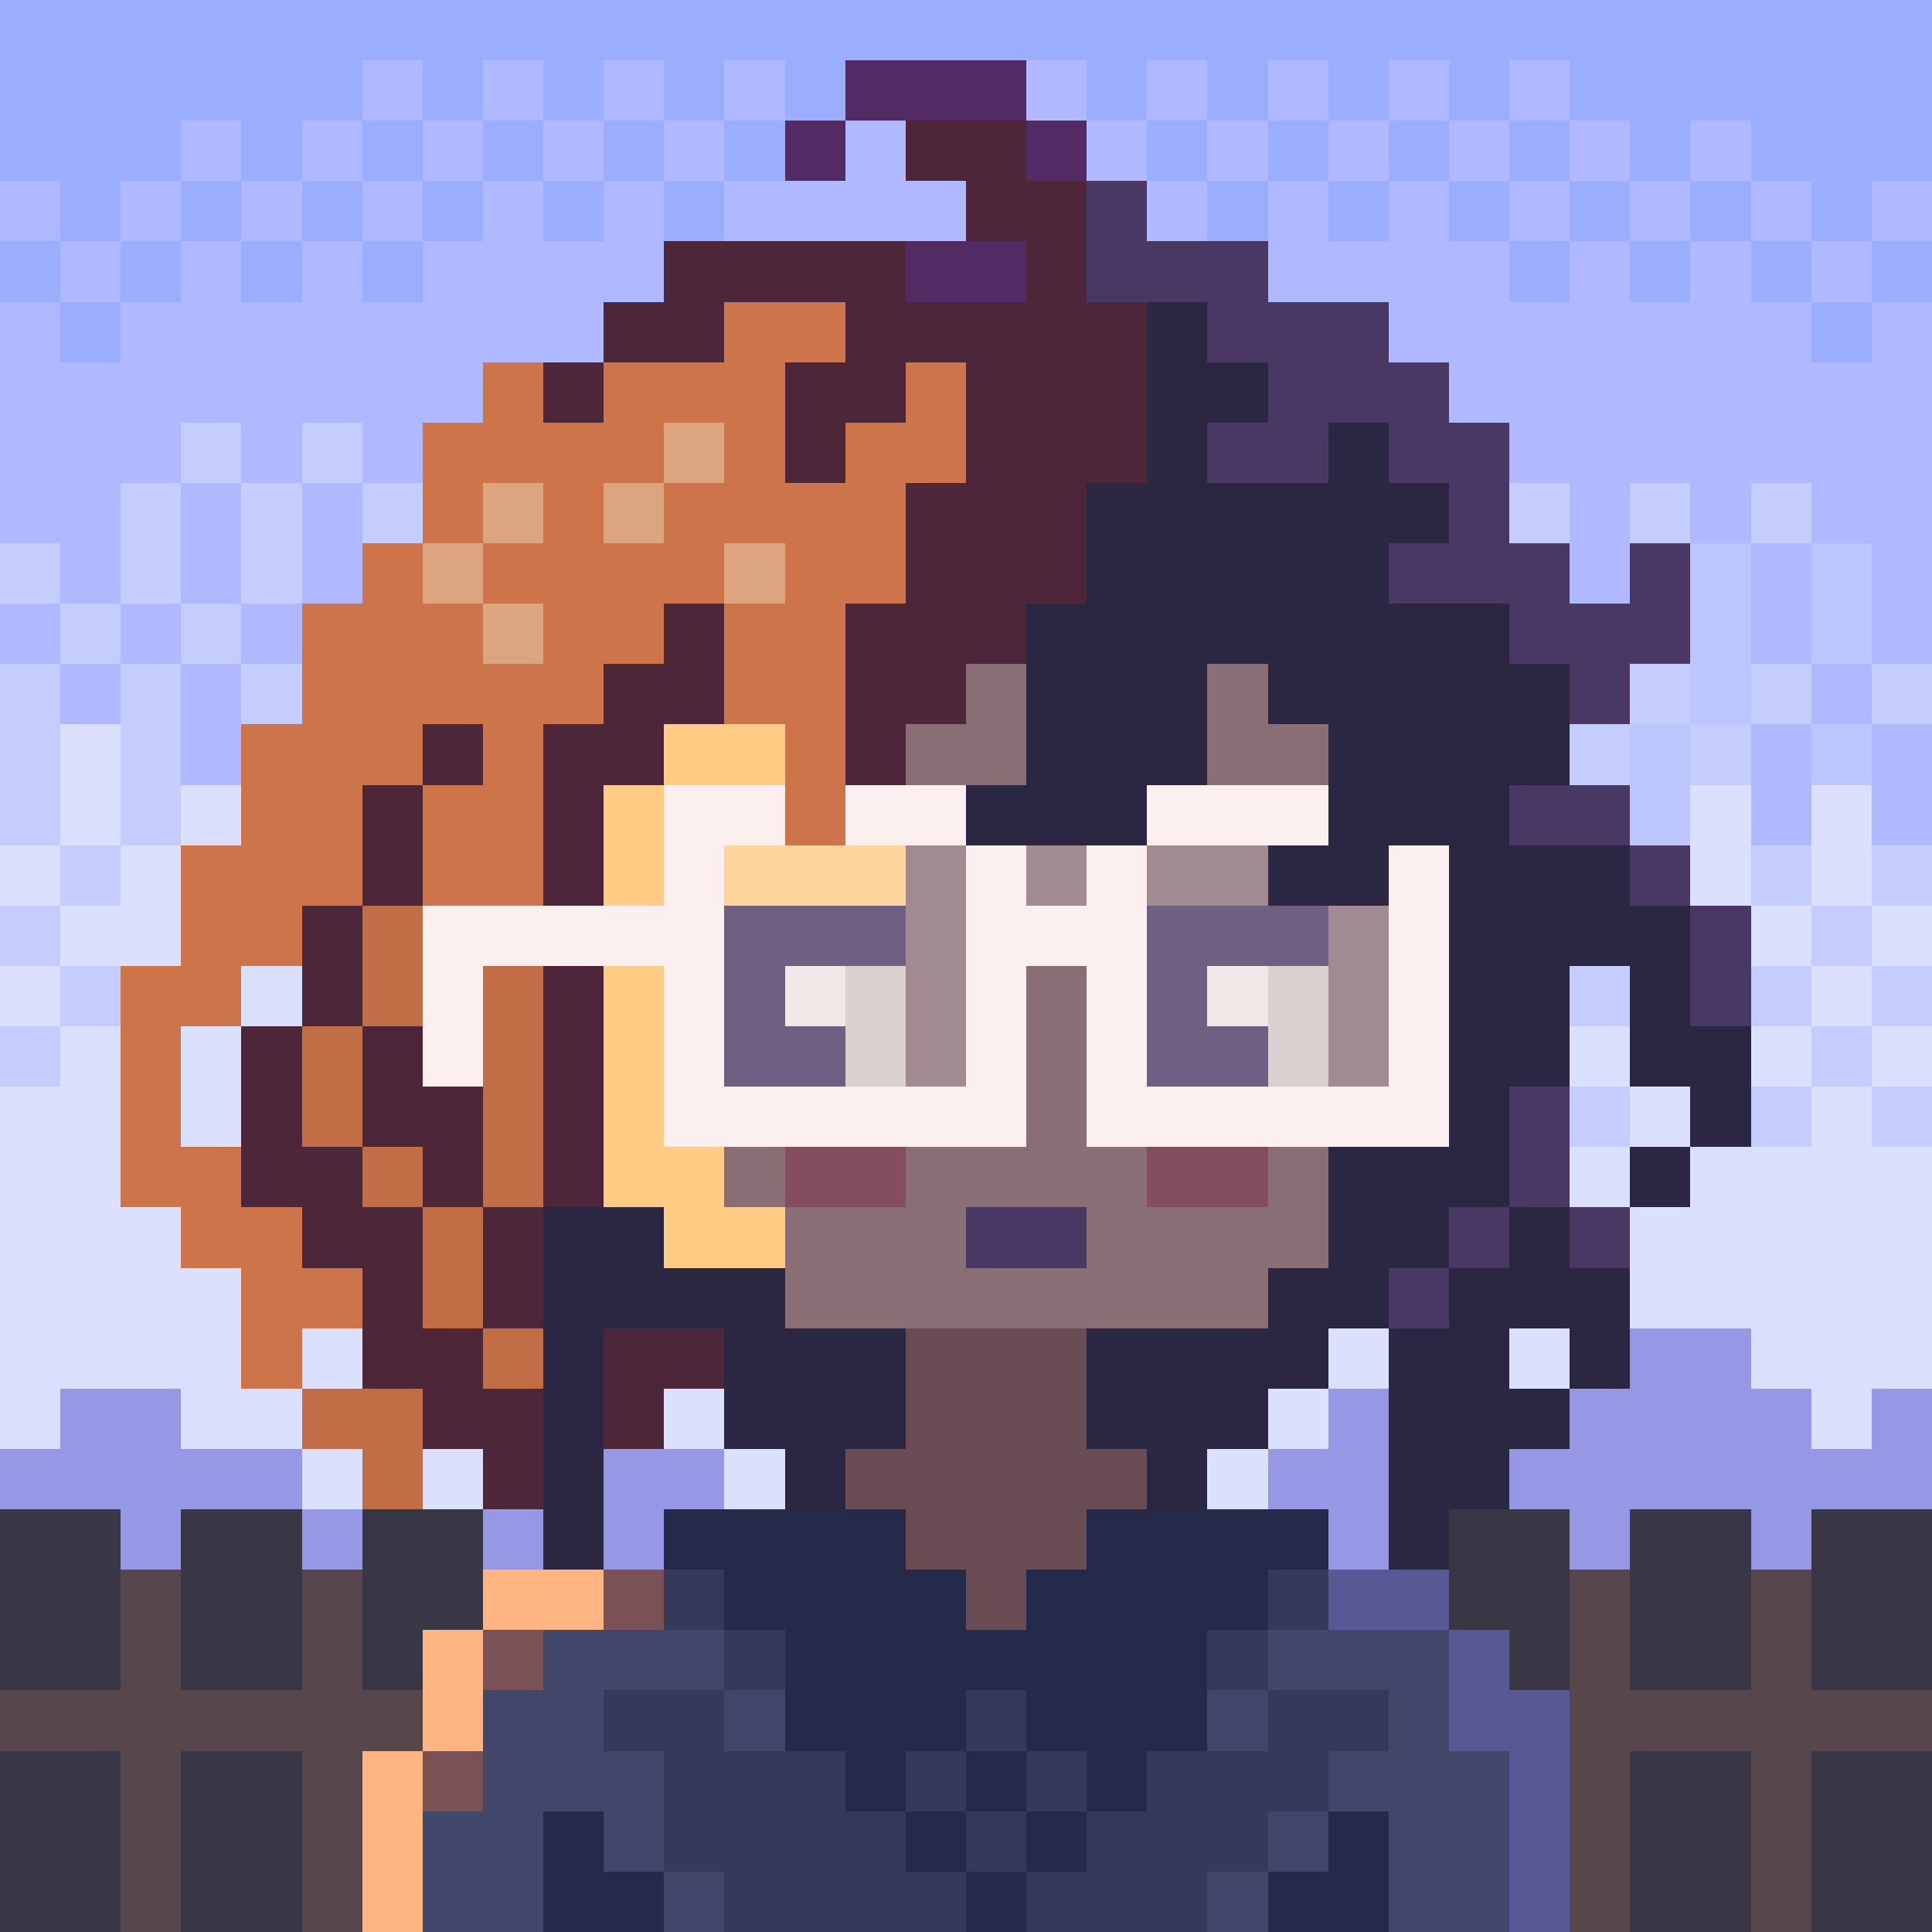 <svg xmlns="http://www.w3.org/2000/svg" version="1.1" viewBox="0 0 320 320" shape-rendering="crispEdges" width="2048" height="2048"><path d="M0 0h320v320H0V0Z" fill="#9AADFF"/><path d="M140 10h30v10h10v10h10v10h20v10h20v10h10v10h10v20h10v10h10V90h10v20h-10v10h-10v10h10v10h10v10h10v40h-10v-10h-10v-20h-10v40h10v30h-10v10h-10v10h10v10h10v-10h20v10h10v-10h20v70H0v-70h20v10h10v-10h20v10h10v-10h20v-10H70v-10H60v-20H50v-10H40v-30h10v-20h10v-20h10v50h10v-20h20v40h10v10h20v-10h-10v-10h50v-30h10v30h60v-50h-10v10h-20v-10h10v-10h-30v10h-30v-10h-20v-30h10V80h10V60h-10v10h-10v10h-10V60h10V50h-20v10h-20V50h10V40h50V30h-10V20h-10V10Z" fill="#25294A"/><path d="M120 50h20v10h-10v20h10V70h10V60h10v20h-10v20h-10v30h20v10h30v-10h30v10h-10v10h20v-10h10v50h-60v-30h-10v30h-50v10h10v10h-20v-10h-10v-40H80v20H70v-50H60v20H50v20H40v30h10v10h10v20h10v10h10v10H60v-10H50v-10H40v-20H30v-10H20v-40h10v-20h10v-20h10v-20h10V90h10V70h10V60h40V50Z" fill="#CE744B"/><path d="M140 10h30v10h10v10h10v10h20v10h20v10h10v10h10v20h10v10h10V90h10v20h-10v10h-10v10h10v10h10v10h10v40h-10v-10h-10v-20h-10v20h-10v30h-20v10h-10v10h-10v10h-10v10h-10v-10h-10v-20h30v-10h10v-20h20v-50h-10v10h-20v-10h10v-10h-30v10h-30v-10h-20v-30h10V80h10V60h-10v10h-10v10h-10V60h10V50h-20v10h-20V50h10V40h50V30h-10V20h-10V10Z" fill="#2B2742"/><path d="M210 30h10v10h10V30h10v10h10v10h10V40h10v10h10V40h10v10h10v10h10V50h10v200h-20v10h-10v-10h-20v10h-10v-10h-10v-10h10v-10h10v-30h-10v-40h10v20h10v10h10v-40h-10v-10h-10v-10h-10v-10h10v-10h10V90h-10v10h-10V90h-10V70h-10V60h-10V50h-20V30Z" fill="#B0B8FF"/><path d="M60 130h10v50h10v-20h20v40H80v20h10v40h10v-20h10v-10h10v10h10v10h-20v10h10v20h-20v10h10v20h-10v-10H90v20H0v-70h20v10h10v-10h20v10h10v-10h20v-10H70v-10H60v-20H50v-10H40v-30h10v-20h10v-20Z" fill="#4D263A"/><path d="M80 30h10v10h10V30h10v20h-10v10H80v10H70v20H60v10H50v20H40v20H30v20H20v40h10v10h10v20h10v10h10v20H50v-10H30v10H20v-10H0V50h10v10h10V50h10V40h10v10h10V40h10v10h10V40h10V30Z" fill="#B0B8FF"/><path d="M250 180h10v20h10v30h-10v10h-10v10h10v10h10v-10h20v10h10v-10h20v70h-90v-20h-10v-10h10v-10h-20v10h-10v-20h10v-10h10v-10h-20v-10h10v-10h10v-10h10v-10h20v-30Z" fill="#57464C"/><path d="M110 120h20v20h10v-10h20v10h30v-10h30v10h-10v10h20v-10h10v50h-60v-30h-10v30h-50v10h10v10h-20v-10h-10v-40H80v20H70v-30h30v-20h10v-10Z" fill="#FBEFEF"/><path d="M140 10h30v10h10v10h10v10h20v10h20v10h10v10h10v20h10v10h10V90h10v20h-10v10h-10v-10h-10v-10h-20V90h10V80h-10V70h-10v10h-20V70h10V60h-10V50h-10v30h-10v20h-10v30h-30v-30h10V80h10V60h-10v10h-10v10h-10V60h10V50h-20v10h-20V50h10V40h50V30h-10V20h-10V10Z" fill="#4D263A"/><path d="M0 110h10v10h10v-10h10v20h10v10H30v20H20v40h10v10h10v20h10v10h10v20H50v-10H30v10H20v-10H0V110Z" fill="#DBE0FF"/><path d="M0 250h20v10h10v-10h20v10h10v-10h20v20H70v20H60v30H0v-70Z" fill="#57464C"/><path d="M170 160h10v30h40v20h-10v10h-30v20h10v10h-10v10h-10v10h-10v-10h-10v-10h-10v-10h10v-20h-20v-20h-10v-10h50v-30Z" fill="#896E76"/><path d="M260 160h10v20h10v10h20v-10h10v10h10v60h-20v10h-10v-10h-20v10h-10v-10h-10v-10h10v-10h10v-30h-10v-40Z" fill="#DBE0FF"/><path d="M280 90h10v20h10V90h10v20h10v80h-10v-10h-10v10h-10v-40h-10v-10h-10v-10h-10v-10h10v-10h10V90Z" fill="#BDC5FF"/><path d="M110 230h10v10h10v10h-20v10h10v20h-20v10h10v20h-10v-10H90v20H60v-30h10v-20h10v-20h10v10h10v-20h10v-10Zm110-10h10v40h10v10h10v10h10v40h-30v-20h-10v-10h10v-10h-20v10h-10v-20h10v-10h10v-10h-20v-10h10v-10h10v-10Z" fill="#40476A"/><path d="M250 180h10v20h10v30h-10v10h-10v10h10v30h-10v-10h-10v-10h-10v-50h20v-30Z" fill="#2B2742"/><path d="M180 30h10v10h20v10h20v10h10v10h10v20h10v10h10V90h10v20h-10v10h-10v-10h-10v-10h-20V90h10V80h-10V70h-10v10h-20V70h10V60h-10V50h-20V30Z" fill="#4A3864"/><path d="M80 200h30v10h20v10h20v20h-10v10h-10v-10h-10v-10h-10v10h-10v20H90v-40H80v-20Z" fill="#2B2742"/><path d="M120 270h10v20h10v10h10v10h10v10H90v-20h10v10h10v-20h-10v-10h20v-10Z" fill="#35395C"/><path d="M0 110h10v10h10v-10h10v20h10v10H30v20H20v10H10v10H0v-70Z" fill="#C5CDFF"/><path d="M280 130h10v10h10v-10h10v10h10v50h-10v-10h-10v10h-10v-40h-10v-20Z" fill="#DBE0FF"/><path d="M210 280h20v10h-10v10h10v20h-60v-10h10v-10h10v-10h20v-10Z" fill="#35395C"/><path d="M270 220h20v10h10v10h10v-10h10v20h-20v10h-10v-10h-20v10h-10v-10h-10v-10h10v-10h10v-10Z" fill="#9698E6"/><path d="M150 220h30v20h10v10h-10v10h-10v10h-10v-10h-10v-10h-10v-10h10v-20Z" fill="#6A4C54"/><path d="M190 130h30v10h-10v10h20v30h-10v-20h-20v10h10v10h-20v-50Z" fill="#6F5F82"/><path d="M10 230h20v10h30v20H50v-10H30v10H20v-10H0v-10h10v-10Z" fill="#9698E6"/><path d="M150 140h10v40h-10v-20h-20v10h10v10h-20v-30h30v-10Z" fill="#6F5F82"/><path d="M0 110h10v30h10v10H10v10h10v10H10v10H0v-70Z" fill="#C5CDFF"/><path d="M80 160h20v40H80v-40Z" fill="#4D263A"/><path d="M60 130h10v40H60v20H50v-40h10v-20Z" fill="#C16D46"/><path d="M220 220h10v40h-10v-10h-20v-10h10v-10h10v-10Z" fill="#9698E6"/><path d="M100 160h10v30h10v10h10v10h-20v-10h-10v-40Z" fill="#FFCB85"/><path d="M110 100h10v20h-10v10h-10v20H90v-30h10v-10h10v-10Z" fill="#4D263A"/><path d="M300 290h20v30h-20v-30Zm-30 0h20v30h-20v-30Zm-240 0h20v30H30v-30Zm-30 0h20v30H0v-30Z" fill="#393745"/><path d="M240 270h10v10h10v40h-10v-30h-10v-20Z" fill="#585896"/><path d="M300 250h20v30h-20v-30Zm-30 0h20v30h-20v-30Zm-240 0h20v30H30v-30Zm-30 0h20v30H0v-30Z" fill="#393745"/><path d="M260 160h10v20h10v20h-20v-40Z" fill="#DBE0FF"/><path d="M240 250h20v30h-10v-10h-10v-20Zm-180 0h20v20H70v10H60v-30Z" fill="#393745"/><path d="M110 230h10v10h10v10h-20v10h-10v-20h10v-10Z" fill="#9698E6"/><path d="M140 130h20v10h-10v10h-30v-10h20v-10Z" fill="#FFD59D"/><path d="M140 20h10v10h10v10h-40V30h20V20Z" fill="#B0B8FF"/><path d="M50 230h20v10h10v10H60v-10H50v-10Z" fill="#C16D46"/><path d="M60 170h10v10h10v20H70v-10H60v-20Z" fill="#4D263A"/><path d="M80 160h10v40H80v-40Z" fill="#C16D46"/><path d="M150 140h10v40h-10v-40Z" fill="#A18A91"/><path d="M220 300h10v20h-20v-10h10v-10Zm-130 0h10v10h10v10H90v-20Z" fill="#25294A"/><path d="M60 290h10v30H60v-30Zm20-40h10v10h10v10H80v-20Z" fill="#FFB582"/><path d="M100 220h20v10h-10v10h-10v-20Z" fill="#4D263A"/><path d="M120 190h30v10h-30v-10Z" fill="#854E60"/><path d="M200 160h20v20h-10v-10h-10v-10Zm-70 0h20v20h-10v-10h-10v-10Z" fill="#D9D0D0"/><path d="M220 150h10v30h-10v-30Z" fill="#A18A91"/><path d="M20 140h10v20H10v-10h10v-10Z" fill="#DBE0FF"/><path d="M190 130h30v10h-30v-10Z" fill="#FBEFEF"/><path d="M200 110h10v10h10v10h-20v-20Zm-40 0h10v20h-20v-10h10v-10Z" fill="#896E76"/><path d="M140 10h30v10h-30V10Z" fill="#532B64"/><path d="M120 270h10v20h-10v-20Z" fill="#40476A"/><path d="M70 270h10v20H70v-20Z" fill="#FFB582"/><path d="M220 260h20v10h-20v-10Z" fill="#585896"/><path d="M160 200h20v10h-20v-10Z" fill="#4A3864"/><path d="M80 200h10v20H80v-20Z" fill="#4D263A"/><path d="M70 200h10v20H70v-20Z" fill="#C16D46"/><path d="M190 190h20v10h-20v-10Z" fill="#854E60"/><path d="M250 180h10v20h-10v-20Z" fill="#4A3864"/><path d="M50 170h10v20H50v-20Z" fill="#C16D46"/><path d="M30 170h10v20H30v-20Z" fill="#DBE0FF"/><path d="M280 150h10v20h-10v-20Z" fill="#4A3864"/><path d="M50 150h10v20H50v-20Z" fill="#4D263A"/><path d="M190 140h20v10h-20v-10Z" fill="#A18A91"/><path d="M250 130h20v10h-20v-10Z" fill="#4A3864"/><path d="M140 130h20v10h-20v-10Z" fill="#FBEFEF"/><path d="M100 130h10v20h-10v-20Z" fill="#FFCB85"/><path d="M60 130h10v20H60v-20Z" fill="#4D263A"/><path d="M310 120h10v20h-10v-20Zm-20 0h10v20h-10v-20Z" fill="#B0B8FF"/><path d="M110 120h20v10h-20v-10Z" fill="#FFCB85"/><path d="M10 120h10v20H10v-20Z" fill="#DBE0FF"/><path d="M40 80h10v20H40V80Zm-20 0h10v20H20V80Z" fill="#C5CDFF"/><path d="M150 40h20v10h-20V40Z" fill="#532B64"/><path d="M200 310h10v10h-10v-10Zm-90 0h10v10h-10v-10Zm100-10h10v10h-10v-10Z" fill="#40476A"/><path d="M160 300h10v10h-10v-10Zm10-10h10v10h-10v-10Zm-20 0h10v10h-10v-10Z" fill="#35395C"/><path d="M70 290h10v10H70v-10Z" fill="#7A5154"/><path d="M160 280h10v10h-10v-10Zm40-10h10v10h-10v-10Zm-80 0h10v10h-10v-10Z" fill="#35395C"/><path d="M80 270h10v10H80v-10Z" fill="#7A5154"/><path d="M210 260h10v10h-10v-10Zm-100 0h10v10h-10v-10Z" fill="#35395C"/><path d="M100 260h10v10h-10v-10Z" fill="#7A5154"/><path d="M80 250h10v10H80v-10Zm-30 0h10v10H50v-10Z" fill="#9698E6"/><path d="M200 240h10v10h-10v-10Zm-80 0h10v10h-10v-10Zm-50 0h10v10H70v-10Zm-20 0h10v10H50v-10Zm160-10h10v10h-10v-10Zm-100 0h10v10h-10v-10Zm140-10h10v10h-10v-10Zm-30 0h10v10h-10v-10Z" fill="#DBE0FF"/><path d="M80 220h10v10H80v-10Z" fill="#C16D46"/><path d="M50 220h10v10H50v-10Z" fill="#DBE0FF"/><path d="M230 210h10v10h-10v-10Zm30-10h10v10h-10v-10Zm-20 0h10v10h-10v-10Z" fill="#4A3864"/><path d="M270 190h10v10h-10v-10Z" fill="#2B2742"/><path d="M260 190h10v10h-10v-10Z" fill="#DBE0FF"/><path d="M120 190h10v10h-10v-10Z" fill="#896E76"/><path d="M60 190h10v10H60v-10Z" fill="#C16D46"/><path d="M310 180h10v10h-10v-10Zm-20 0h10v10h-10v-10Z" fill="#C5CDFF"/><path d="M270 180h10v10h-10v-10Z" fill="#DBE0FF"/><path d="M260 180h10v10h-10v-10Z" fill="#C5CDFF"/><path d="M310 170h10v10h-10v-10Z" fill="#DBE0FF"/><path d="M300 170h10v10h-10v-10Zm10-10h10v10h-10v-10Z" fill="#C5CDFF"/><path d="M300 160h10v10h-10v-10Z" fill="#DBE0FF"/><path d="M290 160h10v10h-10v-10Zm-30 0h10v10h-10v-10Z" fill="#C5CDFF"/><path d="M200 160h10v10h-10v-10Zm-70 0h10v10h-10v-10Z" fill="#F2E7E7"/><path d="M40 160h10v10H40v-10Zm-40 0h10v10H0v-10Zm310-10h10v10h-10v-10Z" fill="#DBE0FF"/><path d="M300 150h10v10h-10v-10Zm10-10h10v10h-10v-10Zm-20 0h10v10h-10v-10Z" fill="#C5CDFF"/><path d="M270 140h10v10h-10v-10Z" fill="#4A3864"/><path d="M170 140h10v10h-10v-10Z" fill="#A18A92"/><path d="M0 140h10v10H0v-10Zm30-10h10v10H30v-10Z" fill="#DBE0FF"/><path d="M280 120h10v10h-10v-10Zm-20 0h10v10h-10v-10Z" fill="#C5CDFF"/><path d="M70 120h10v10H70v-10Z" fill="#4D263A"/><path d="M310 110h10v10h-10v-10Z" fill="#C5CDFF"/><path d="M300 110h10v10h-10v-10Z" fill="#B0B8FF"/><path d="M290 110h10v10h-10v-10Zm-20 0h10v10h-10v-10Zm-230 0h10v10H40v-10Z" fill="#C5CDFF"/><path d="M80 100h10v10H80v-10Z" fill="#DDA57F"/><path d="M30 100h10v10H30v-10Zm-20 0h10v10H10v-10Z" fill="#C5CDFF"/><path d="M120 90h10v10h-10V90Zm-50 0h10v10H70V90Z" fill="#DDA57F"/><path d="M0 90h10v10H0V90Zm290-10h10v10h-10V80Zm-20 0h10v10h-10V80Zm-20 0h10v10h-10V80Z" fill="#C5CDFF"/><path d="M100 80h10v10h-10V80Zm-20 0h10v10H80V80Z" fill="#DDA57F"/><path d="M60 80h10v10H60V80Z" fill="#C5CDFF"/><path d="M110 70h10v10h-10V70Z" fill="#DDA57F"/><path d="M50 70h10v10H50V70Zm-20 0h10v10H30V70Z" fill="#C5CDFF"/><path d="M90 60h10v10H90V60Z" fill="#4D263A"/><path d="M300 40h10v10h-10V40ZM10 40h10v10H10V40Zm300-10h10v10h-10V30Zm-20 0h10v10h-10V30Zm-20 0h10v10h-10V30Zm-20 0h10v10h-10V30Zm-60 0h10v10h-10V30ZM60 30h10v10H60V30Zm-20 0h10v10H40V30Zm-20 0h10v10H20V30ZM0 30h10v10H0V30Zm280-10h10v10h-10V20Zm-20 0h10v10h-10V20Zm-20 0h10v10h-10V20Zm-20 0h10v10h-10V20Zm-20 0h10v10h-10V20Zm-20 0h10v10h-10V20Z" fill="#B0B8FF"/><path d="M170 20h10v10h-10V20Zm-40 0h10v10h-10V20Z" fill="#532B64"/><path d="M110 20h10v10h-10V20Zm-20 0h10v10H90V20Zm-20 0h10v10H70V20Zm-20 0h10v10H50V20Zm-20 0h10v10H30V20Zm220-10h10v10h-10V10Zm-20 0h10v10h-10V10Zm-20 0h10v10h-10V10Zm-20 0h10v10h-10V10Zm-20 0h10v10h-10V10Zm-50 0h10v10h-10V10Zm-20 0h10v10h-10V10Zm-20 0h10v10H80V10Zm-20 0h10v10H60V10Z" fill="#B0B8FF"/></svg>